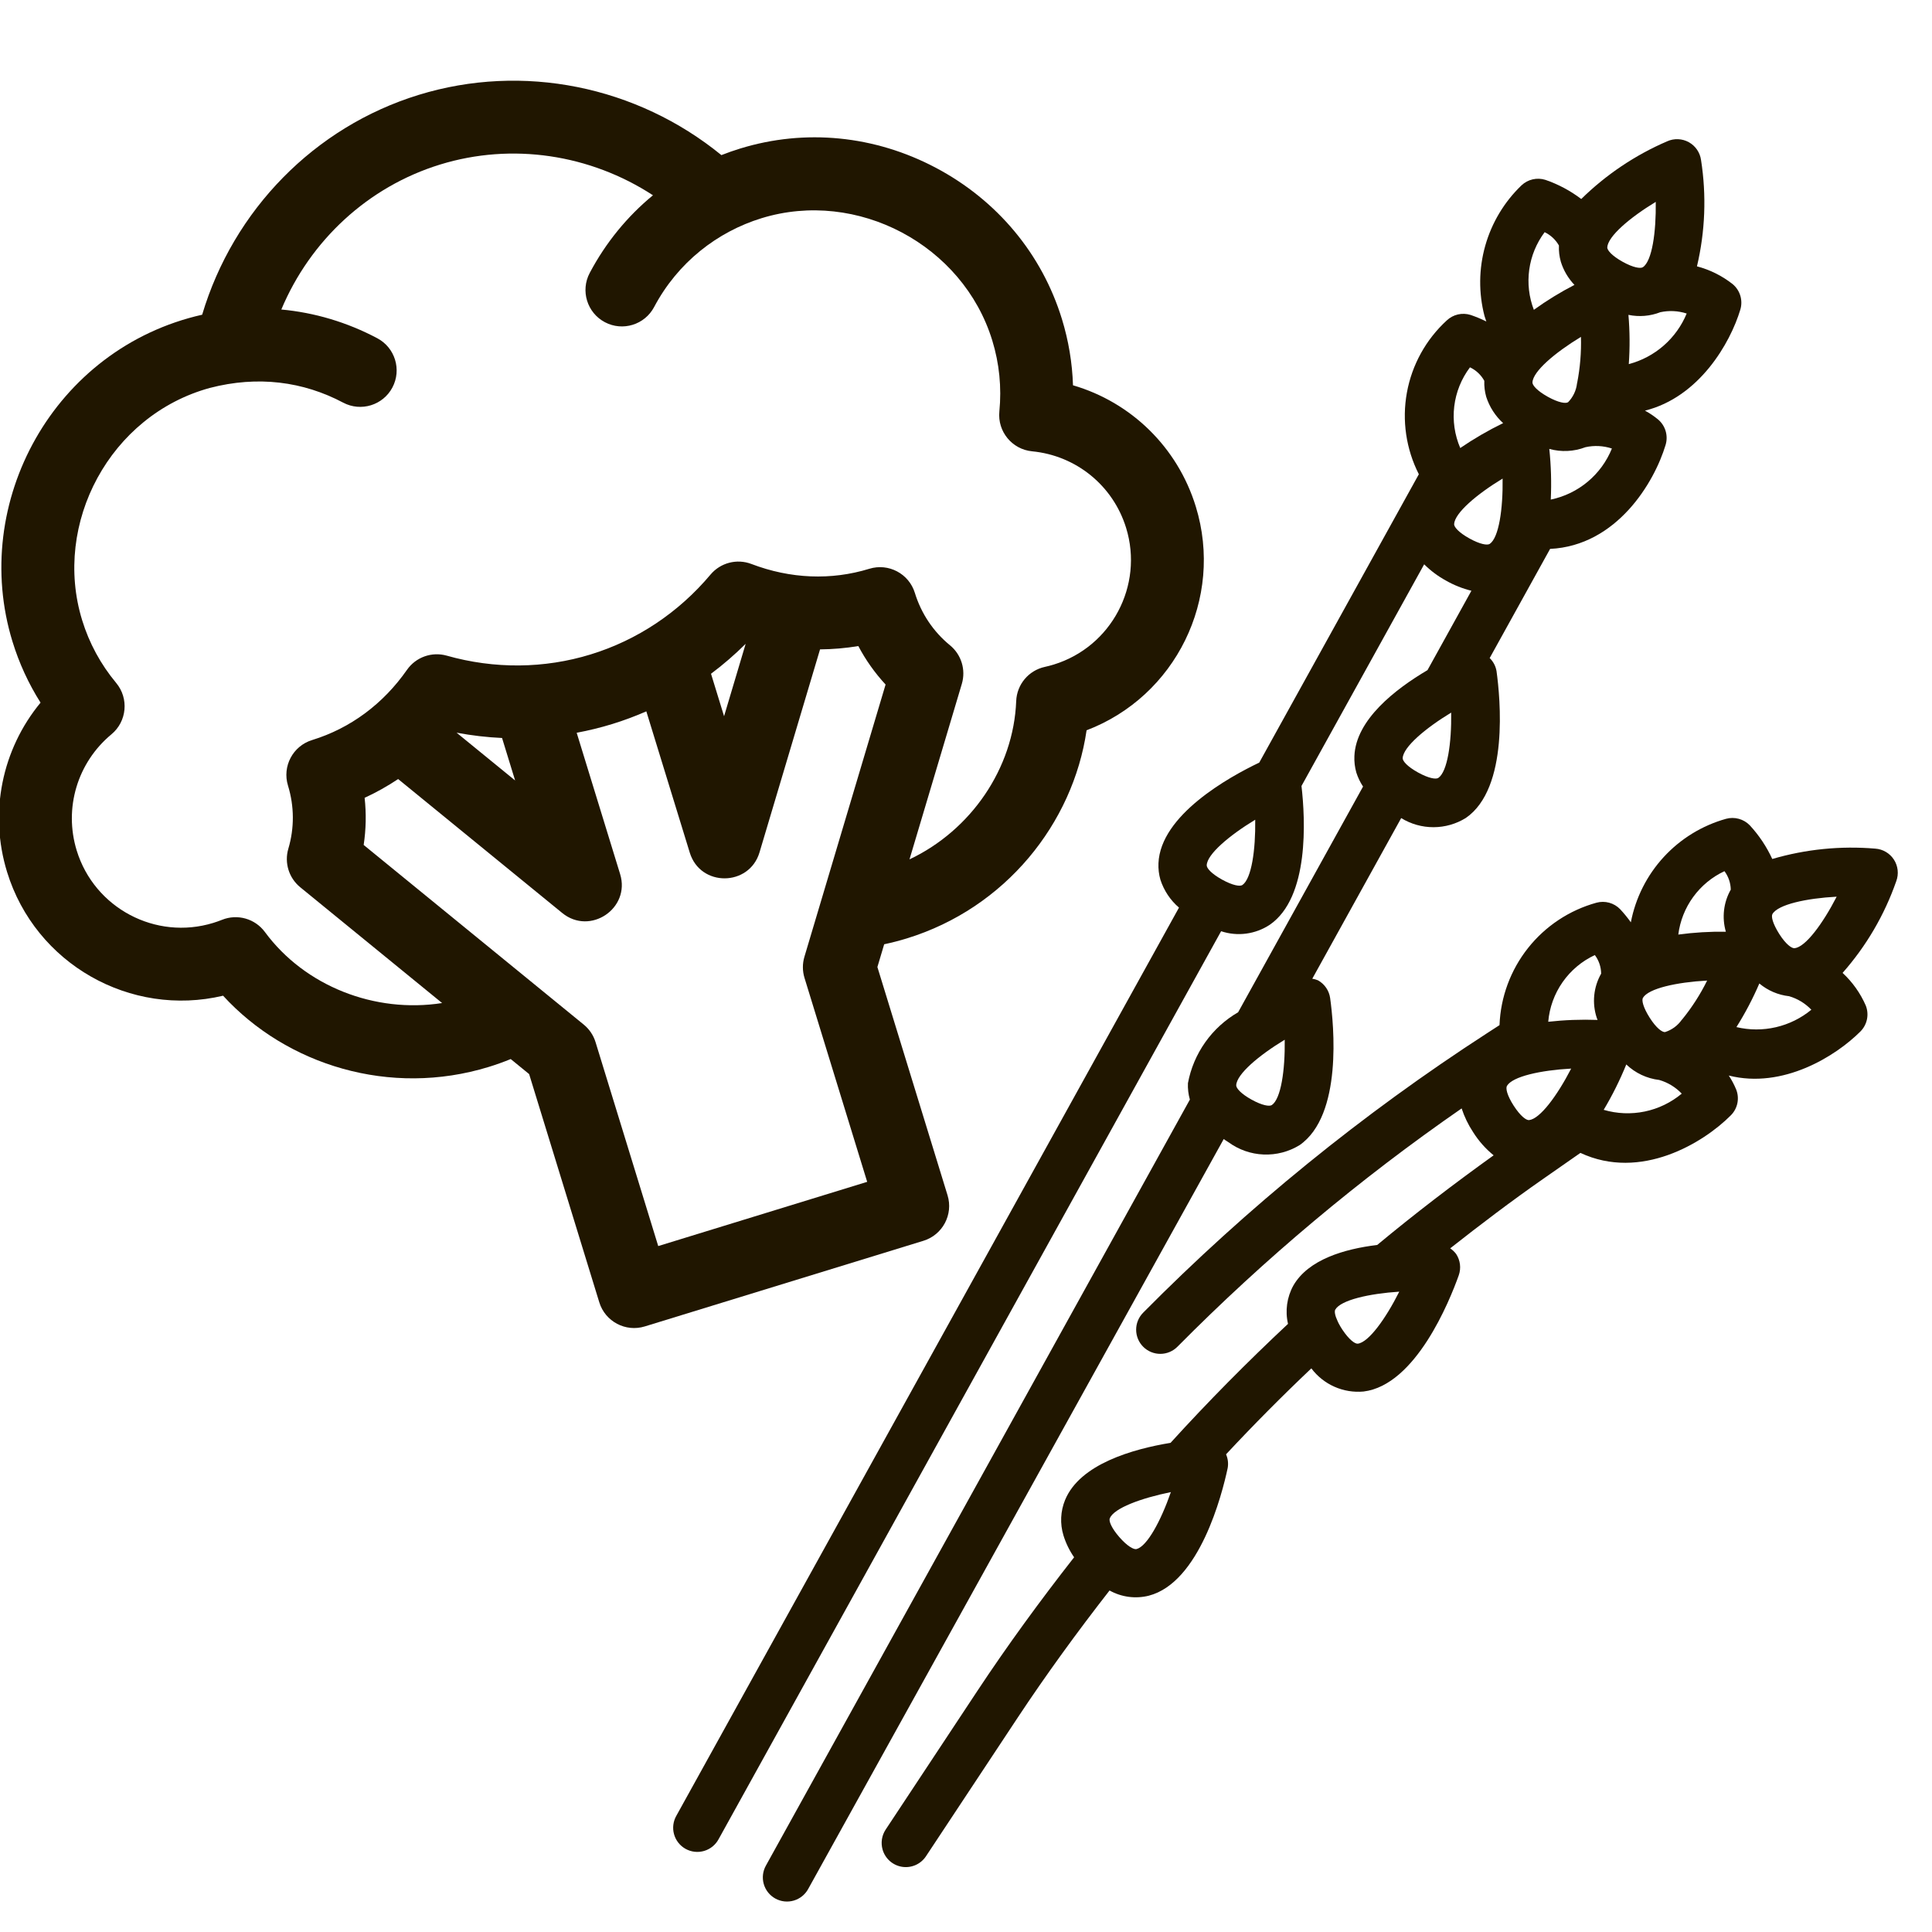 <svg width="682" height="682" viewBox="0 0 682 682" fill="none" xmlns="http://www.w3.org/2000/svg">
<g clip-path="url(#clip0_2842_22003)">
<g clip-path="url(#clip1_2842_22003)">
<path d="M78.748 351.487C101.181 375.977 137.68 387.337 172.551 376.619C175.169 375.814 177.754 374.886 180.287 373.848L186.785 379.153L211.548 459.715C213.635 466.506 220.83 470.318 227.62 468.23L325.97 438C332.76 435.913 336.572 428.718 334.484 421.928L309.722 341.366L312.118 333.327C314.796 332.763 317.456 332.078 320.075 331.273C354.939 320.557 378.761 290.662 383.567 257.793C414.926 245.855 432.114 211.339 422.116 178.812C415.675 157.858 399.272 141.999 378.769 136.009C378.513 128.085 377.205 120.252 374.855 112.607C367.8 89.653 352.01 70.704 330.395 59.25C308.778 47.8 284.231 45.38 261.277 52.435C259.026 53.127 256.819 53.904 254.652 54.755C224.742 30.357 184.6 22.183 147.812 33.491C111.024 44.799 82.404 74.108 71.361 111.095C19.02 122.905 -10.68 177.396 4.406 226.475C6.756 234.12 10.074 241.334 14.316 248.034C0.714 264.506 -3.949 286.841 2.491 307.794C12.489 340.322 46.097 359.225 78.748 351.487ZM283.99 345.2L306.118 417.191L232.356 439.864L210.228 367.873C209.482 365.446 208.035 363.294 206.068 361.691C196.488 353.872 138.083 306.195 128.376 298.271C129.212 292.758 129.327 287.172 128.711 281.633C132.833 279.735 136.783 277.515 140.55 275.008L198.477 322.292C208.31 330.318 222.629 320.671 218.904 308.55L203.571 258.668C207.782 257.878 211.962 256.863 216.082 255.597C220.203 254.33 224.231 252.822 228.158 251.11L243.491 300.993C247.242 313.197 264.5 312.994 268.11 300.889L289.477 229.232C294.002 229.19 298.516 228.808 302.993 228.062C305.593 232.989 308.824 237.549 312.615 241.64C309.036 253.651 287.495 325.881 283.96 337.749C283.232 340.18 283.244 342.773 283.99 345.2ZM161.171 258.638C166.502 259.634 171.865 260.267 177.227 260.511L181.836 275.503L161.171 258.638ZM250.989 237.838C255.292 234.623 259.369 231.086 263.221 227.27L255.598 252.831L250.989 237.838ZM39.343 259.21C44.811 254.67 45.562 246.544 41.013 241.082C35.537 234.506 31.494 227.052 28.993 218.917C18.497 184.77 38.821 146.585 74.081 136.938C91.002 132.539 107.038 134.656 121.133 142.129C127.41 145.452 135.193 143.06 138.52 136.784C141.846 130.506 139.454 122.723 133.176 119.397C122.485 113.731 111.003 110.336 99.308 109.257C109.54 84.85 129.94 65.895 155.37 58.078C180.799 50.262 208.324 54.486 230.498 68.932C221.425 76.395 213.837 85.655 208.174 96.345C204.848 102.623 207.24 110.406 213.518 113.732C219.792 117.056 227.578 114.663 230.902 108.388C239.262 92.609 253.253 81.812 268.834 77.023C302.597 66.645 339.89 86.402 350.268 120.165C352.769 128.3 353.611 136.741 352.776 145.253C352.08 152.324 357.259 158.63 364.337 159.314C379.91 160.82 392.939 171.438 397.528 186.369C403.779 206.705 392.319 228.336 371.984 234.587C370.946 234.906 369.882 235.183 368.829 235.416C363.104 236.661 358.95 241.624 358.721 247.479C357.792 271.28 342.716 293.125 321.054 303.361L339.526 241.413C341.005 236.446 339.36 231.071 335.348 227.788C329.477 222.981 325.188 216.587 322.947 209.294C320.859 202.504 313.664 198.692 306.874 200.779C293.393 204.923 279 204.336 265.248 199.085C260.132 197.133 254.338 198.633 250.813 202.828C239.565 216.219 224.942 225.963 208.525 231.009C192.108 236.056 174.536 236.208 157.708 231.447C152.439 229.955 146.798 231.965 143.663 236.458C135.235 248.526 123.657 257.096 110.175 261.24C103.385 263.327 99.573 270.522 101.66 277.312C103.902 284.605 103.945 292.304 101.788 299.579C100.312 304.549 101.97 309.919 105.984 313.199L156.063 354.076C132.391 357.774 107.648 348.168 93.51 328.999C90.032 324.283 83.808 322.513 78.372 324.696C77.37 325.095 76.333 325.463 75.296 325.782C54.96 332.032 33.33 320.573 27.079 300.237C22.489 285.305 27.304 269.2 39.343 259.21Z" fill="#201600"/>
</g>
<g clip-path="url(#clip2_2842_22003)">
<path d="M558.187 70.248C566.952 61.639 577.239 54.732 588.525 49.877C589.733 49.334 591.052 49.08 592.375 49.135C593.699 49.19 594.992 49.552 596.151 50.194C597.311 50.836 598.304 51.739 599.054 52.831C599.803 53.924 600.288 55.176 600.469 56.488C602.428 68.973 601.939 81.72 599.03 94.018C603.632 95.226 607.935 97.373 611.667 100.324C612.942 101.398 613.874 102.823 614.348 104.421C614.821 106.02 614.816 107.722 614.332 109.318C610.788 121.126 599.811 140.2 580.68 144.954C582.314 145.84 583.858 146.882 585.292 148.064C586.567 149.139 587.499 150.564 587.973 152.162C588.446 153.761 588.441 155.463 587.957 157.059C583.998 170.264 570.759 192.614 547.186 193.765L525.858 232.3C527.125 233.529 527.97 235.128 528.271 236.868C529.595 246.381 532.719 278.242 517.448 288.736C514.023 290.863 510.074 291.993 506.042 292.002C502.011 292.01 498.057 290.896 494.623 288.784L463.238 345.489C463.921 345.592 464.588 345.779 465.225 346.045C466.385 346.686 467.378 347.589 468.128 348.681C468.878 349.773 469.363 351.024 469.545 352.337C470.868 361.85 473.993 393.711 458.734 404.246C454.921 406.58 450.5 407.728 446.034 407.542C441.567 407.356 437.257 405.846 433.651 403.204C433.008 402.847 432.551 402.464 431.973 402.089L285.341 666.72C284.81 667.72 284.085 668.605 283.209 669.322C282.332 670.038 281.322 670.574 280.236 670.896C279.151 671.218 278.012 671.321 276.886 671.199C275.761 671.076 274.671 670.73 273.68 670.182C272.689 669.634 271.818 668.894 271.116 668.005C270.414 667.116 269.897 666.096 269.593 665.005C269.29 663.914 269.207 662.774 269.349 661.651C269.491 660.527 269.856 659.443 270.421 658.462L420.028 388.158C419.488 386.273 419.258 384.314 419.345 382.356C420.317 377.154 422.404 372.224 425.462 367.905C428.52 363.586 432.476 359.98 437.06 357.335L481.159 277.659C480.144 276.128 479.347 274.464 478.788 272.715C478.246 270.821 478.016 268.853 478.106 266.886C478.644 254.061 492.504 243.289 503.906 236.56L519.409 208.537C516.276 207.765 513.264 206.564 510.46 204.969C507.625 203.421 505.024 201.48 502.734 199.204L459.429 277.445C460.789 289.308 462.239 316.824 448.218 326.452C445.716 328.106 442.871 329.17 439.898 329.564C436.924 329.957 433.9 329.67 431.054 328.724L253.686 649.2C253.155 650.2 252.43 651.084 251.554 651.801C250.677 652.518 249.667 653.053 248.581 653.376C247.496 653.698 246.357 653.801 245.231 653.678C244.105 653.556 243.015 653.21 242.025 652.662C241.034 652.113 240.162 651.373 239.461 650.484C238.759 649.596 238.241 648.576 237.938 647.485C237.635 646.394 237.552 645.254 237.694 644.13C237.836 643.007 238.2 641.923 238.766 640.942L416.183 320.39C413.138 317.774 410.871 314.371 409.629 310.553C409.085 308.661 408.852 306.693 408.939 304.726C409.653 287.733 433.739 274.35 444.514 269.203L500.853 167.411C496.337 158.526 494.856 148.407 496.636 138.601C498.416 128.795 503.361 119.843 510.712 113.113C511.816 112.07 513.18 111.34 514.661 111C516.142 110.66 517.687 110.722 519.136 111.18C521.031 111.826 522.882 112.595 524.678 113.482C524.494 112.843 524.224 112.211 524.045 111.588C521.917 103.427 522.005 94.846 524.3 86.731C526.595 78.615 531.014 71.259 537.101 65.421C538.207 64.377 539.573 63.648 541.056 63.309C542.539 62.97 544.086 63.034 545.536 63.494C550.085 65.058 554.356 67.338 558.187 70.248ZM584.485 71.26C575.274 76.845 567.575 83.432 567.366 87.334C567.349 88.324 568.988 90.293 572.789 92.404C576.59 94.514 579.126 94.877 579.956 94.31C583.167 92.145 584.638 82.042 584.485 71.26ZM530.423 168.938C521.212 174.523 513.513 181.11 513.306 185.02C513.269 186.034 514.929 187.979 518.727 190.081C522.526 192.184 525.064 192.555 525.894 191.987C529.096 189.79 530.578 179.727 530.423 168.938ZM556.687 135.382L556.702 135.28L556.738 135.19C557.784 129.833 558.233 124.377 558.078 118.922C548.867 124.506 541.127 131.105 540.959 134.996C540.913 135.976 542.581 137.954 546.382 140.065C550.183 142.176 552.719 142.538 553.55 141.971C555.294 140.181 556.397 137.864 556.687 135.382ZM595.377 110.667C592.381 109.702 589.183 109.544 586.106 110.209C582.521 111.606 578.608 111.933 574.841 111.148C575.333 116.93 575.375 122.742 574.966 128.53C579.522 127.332 583.739 125.095 587.286 121.994C590.833 118.894 593.614 115.013 595.41 110.658L595.377 110.667ZM569.005 158.327C565.986 157.334 562.755 157.174 559.653 157.865C555.579 159.425 551.111 159.636 546.907 158.468C547.532 164.409 547.706 170.39 547.427 176.357C552.228 175.356 556.709 173.187 560.472 170.043C564.236 166.898 567.167 162.874 569.005 158.327ZM436.385 383.11C436.364 384.119 438.007 386.069 441.806 388.171C445.605 390.274 448.151 390.642 448.973 390.077C452.175 387.879 453.665 377.815 453.51 367.026C444.29 372.612 436.544 379.187 436.385 383.11ZM495.152 267.629C495.105 268.637 496.767 270.59 500.573 272.69C504.38 274.791 506.91 275.164 507.741 274.597C510.942 272.399 512.424 262.337 512.269 251.547C503.06 257.14 495.318 263.731 495.152 267.629ZM425.976 305.437C425.93 306.453 427.6 308.404 431.399 310.506C435.198 312.609 437.735 312.98 438.566 312.412C441.768 310.215 443.247 300.144 443.094 289.363C433.883 294.948 426.103 301.558 425.976 305.437ZM515.476 158.15C520.299 154.856 525.357 151.92 530.608 149.364C527.849 146.843 525.794 143.649 524.643 140.094C524.118 138.252 523.888 136.338 523.963 134.424C522.82 132.344 521.05 130.679 518.904 129.667C515.867 133.695 513.951 138.455 513.351 143.464C512.751 148.473 513.487 153.551 515.486 158.183L515.476 158.15ZM541.455 109.37C546.006 106.085 550.796 103.145 555.786 100.574C553.58 98.263 551.938 95.474 550.985 92.424C550.45 90.551 550.22 88.604 550.304 86.658C549.142 84.613 547.382 82.973 545.262 81.958C542.359 85.838 540.488 90.391 539.824 95.19C539.16 99.99 539.724 104.88 541.464 109.402L541.455 109.37Z" fill="#201600"/>
<path d="M311.557 652.91C311.216 651.724 311.136 650.478 311.323 649.259C311.51 648.039 311.96 646.875 312.641 645.846L344.981 596.941C355.669 580.781 367.208 564.988 379.164 549.724C377.518 547.351 376.247 544.738 375.394 541.979C374.143 537.875 374.349 533.465 375.976 529.496C381.202 516.805 399.92 511.513 413.205 509.327C426.404 494.806 440.33 480.741 454.673 467.328C453.606 462.743 454.276 457.926 456.554 453.806C461.831 444.632 474.501 440.892 486.153 439.477C499.411 428.462 513.21 417.911 527.26 407.83C524.404 405.509 521.949 402.735 519.993 399.618C518.285 397.027 516.93 394.221 515.962 391.273C480.029 416.144 446.469 444.28 415.711 475.324C414.926 476.133 413.989 476.779 412.953 477.224C411.917 477.669 410.803 477.904 409.676 477.915C408.548 477.926 407.43 477.714 406.385 477.291C405.34 476.867 404.389 476.24 403.588 475.447C402.787 474.654 402.151 473.71 401.717 472.669C401.284 471.628 401.061 470.512 401.061 469.384C401.061 468.257 401.285 467.141 401.72 466.1C402.155 465.06 402.791 464.116 403.593 463.324C440.349 426.212 481 393.173 524.842 364.781L529.331 361.876C529.709 351.972 533.229 342.446 539.382 334.676C545.535 326.906 554.001 321.296 563.554 318.658C565.022 318.259 566.57 318.259 568.038 318.659C569.506 319.06 570.84 319.845 571.902 320.935C573.265 322.399 574.531 323.949 575.694 325.577C577.347 316.964 581.368 308.982 587.305 302.528C593.243 296.074 600.863 291.402 609.308 289.038C610.776 288.639 612.324 288.639 613.792 289.04C615.26 289.44 616.594 290.226 617.656 291.315C620.923 294.838 623.609 298.858 625.613 303.225C637.405 299.769 649.736 298.53 661.98 299.569C663.301 299.659 664.582 300.057 665.723 300.729C666.864 301.401 667.832 302.329 668.552 303.44C669.272 304.551 669.723 305.815 669.87 307.131C670.017 308.447 669.855 309.779 669.398 311.021C665.242 322.955 658.802 333.965 650.437 343.437C653.929 346.67 656.715 350.591 658.618 354.953C659.23 356.498 659.378 358.187 659.043 359.813C658.708 361.44 657.906 362.934 656.734 364.111C648.04 372.821 629.367 384.506 610.265 379.668C611.286 381.217 612.156 382.859 612.864 384.573C613.483 386.115 613.634 387.805 613.298 389.432C612.963 391.059 612.156 392.551 610.978 393.722C601.287 403.473 579.18 416.917 557.893 406.976L544.736 416.152C533.568 423.941 522.655 432.215 511.917 440.67C512.72 441.205 513.427 441.872 514.01 442.642C514.741 443.745 515.205 445.003 515.365 446.317C515.526 447.631 515.378 448.964 514.934 450.211C511.705 459.258 499.754 488.957 481.333 491.209C477.819 491.532 474.282 490.95 471.056 489.52C467.831 488.089 465.025 485.857 462.906 483.036C452.57 492.827 442.534 502.941 432.798 513.376C433.465 514.899 433.666 516.586 433.375 518.223C431.375 527.627 423.439 558.639 405.512 563.286C400.832 564.452 395.884 563.793 391.672 561.444C380.306 576.015 369.372 591.039 359.212 606.382L326.873 655.26C325.975 656.621 324.705 657.696 323.214 658.358C321.723 659.019 320.074 659.239 318.462 658.992C316.85 658.745 315.343 658.04 314.119 656.962C312.895 655.884 312.006 654.478 311.557 652.91ZM539.773 395.396C543.634 394.969 549.68 386.799 554.627 377.214C543.865 377.805 533.922 379.979 531.955 383.322C531.457 384.184 531.989 386.684 534.352 390.335C536.715 393.986 538.775 395.505 539.773 395.396ZM602.625 346.141C591.863 346.732 581.92 348.907 579.953 352.25C579.458 353.12 580.034 355.616 582.353 359.271C584.672 362.925 586.774 364.433 587.771 364.324C590.173 363.562 592.256 362.027 593.695 359.959L593.744 359.945C597.216 355.693 600.195 351.063 602.625 346.141ZM546.531 360.685C552.31 360.043 558.129 359.827 563.94 360.038C563.864 359.776 563.712 359.491 563.639 359.237C562.801 356.682 562.508 353.979 562.778 351.304C563.049 348.628 563.876 346.039 565.207 343.702C565.187 341.332 564.407 339.031 562.983 337.137C558.411 339.268 554.483 342.567 551.595 346.702C548.706 350.836 546.959 355.66 546.531 360.685ZM592.43 329.906C597.998 329.152 603.614 328.816 609.231 328.901C608.514 326.433 608.297 323.846 608.595 321.293C608.893 318.741 609.699 316.273 610.966 314.037C610.919 311.687 610.14 309.411 608.739 307.525C604.348 309.578 600.55 312.71 597.699 316.63C594.849 320.55 593.039 325.129 592.44 329.938L592.43 329.906ZM648.346 316.531C637.59 317.111 627.664 319.281 625.677 322.648C625.171 323.512 625.755 326.006 628.068 329.671C630.382 333.336 632.497 334.831 633.495 334.721C637.351 334.305 643.41 326.122 648.346 316.531ZM639.406 356.43C637.254 354.181 634.548 352.538 631.56 351.666C627.691 351.234 624.035 349.671 621.049 347.172C618.758 352.506 616.054 357.653 612.963 362.566C617.546 363.655 622.32 363.669 626.909 362.605C631.499 361.541 635.78 359.43 639.417 356.435L639.406 356.43ZM593.652 386.049C591.484 383.766 588.745 382.103 585.719 381.231C581.349 380.719 577.264 378.797 574.083 375.756C571.834 381.29 569.167 386.645 566.106 391.776C570.815 393.162 575.794 393.365 580.601 392.367C585.408 391.37 589.894 389.201 593.663 386.055L593.652 386.049ZM493.959 455.956C483.204 456.66 473.289 458.934 471.356 462.302C471.012 462.898 471.22 464.329 472.157 466.322C472.234 466.593 472.43 466.811 472.523 467.104C472.917 467.866 473.352 468.606 473.826 469.321C476.233 472.941 478.313 474.437 479.309 474.319C483.129 473.842 489.094 465.606 493.937 455.971L493.959 455.956ZM413.321 526.712C402.759 528.86 393.221 532.383 391.751 535.973C391.38 536.905 392.267 539.312 395.115 542.584C397.963 545.855 400.228 547.068 401.205 546.822C404.93 545.858 409.788 536.893 413.321 526.712Z" fill="#201600"/>
</g>
</g>
<defs>
<clipPath id="clip0_2842_22003">
<rect width="682" height="682" fill="white"/>
</clipPath>
<clipPath id="clip1_2842_22003">
<rect width="439" height="439" fill="white" transform="translate(-62 97.982) rotate(-17.086)"/>
</clipPath>
<clipPath id="clip2_2842_22003">
<rect width="545.779" height="545.779" fill="white" transform="matrix(-0.276 -0.961 -0.961 0.276 760.312 550.541)"/>
</clipPath>
</defs>
</svg>
